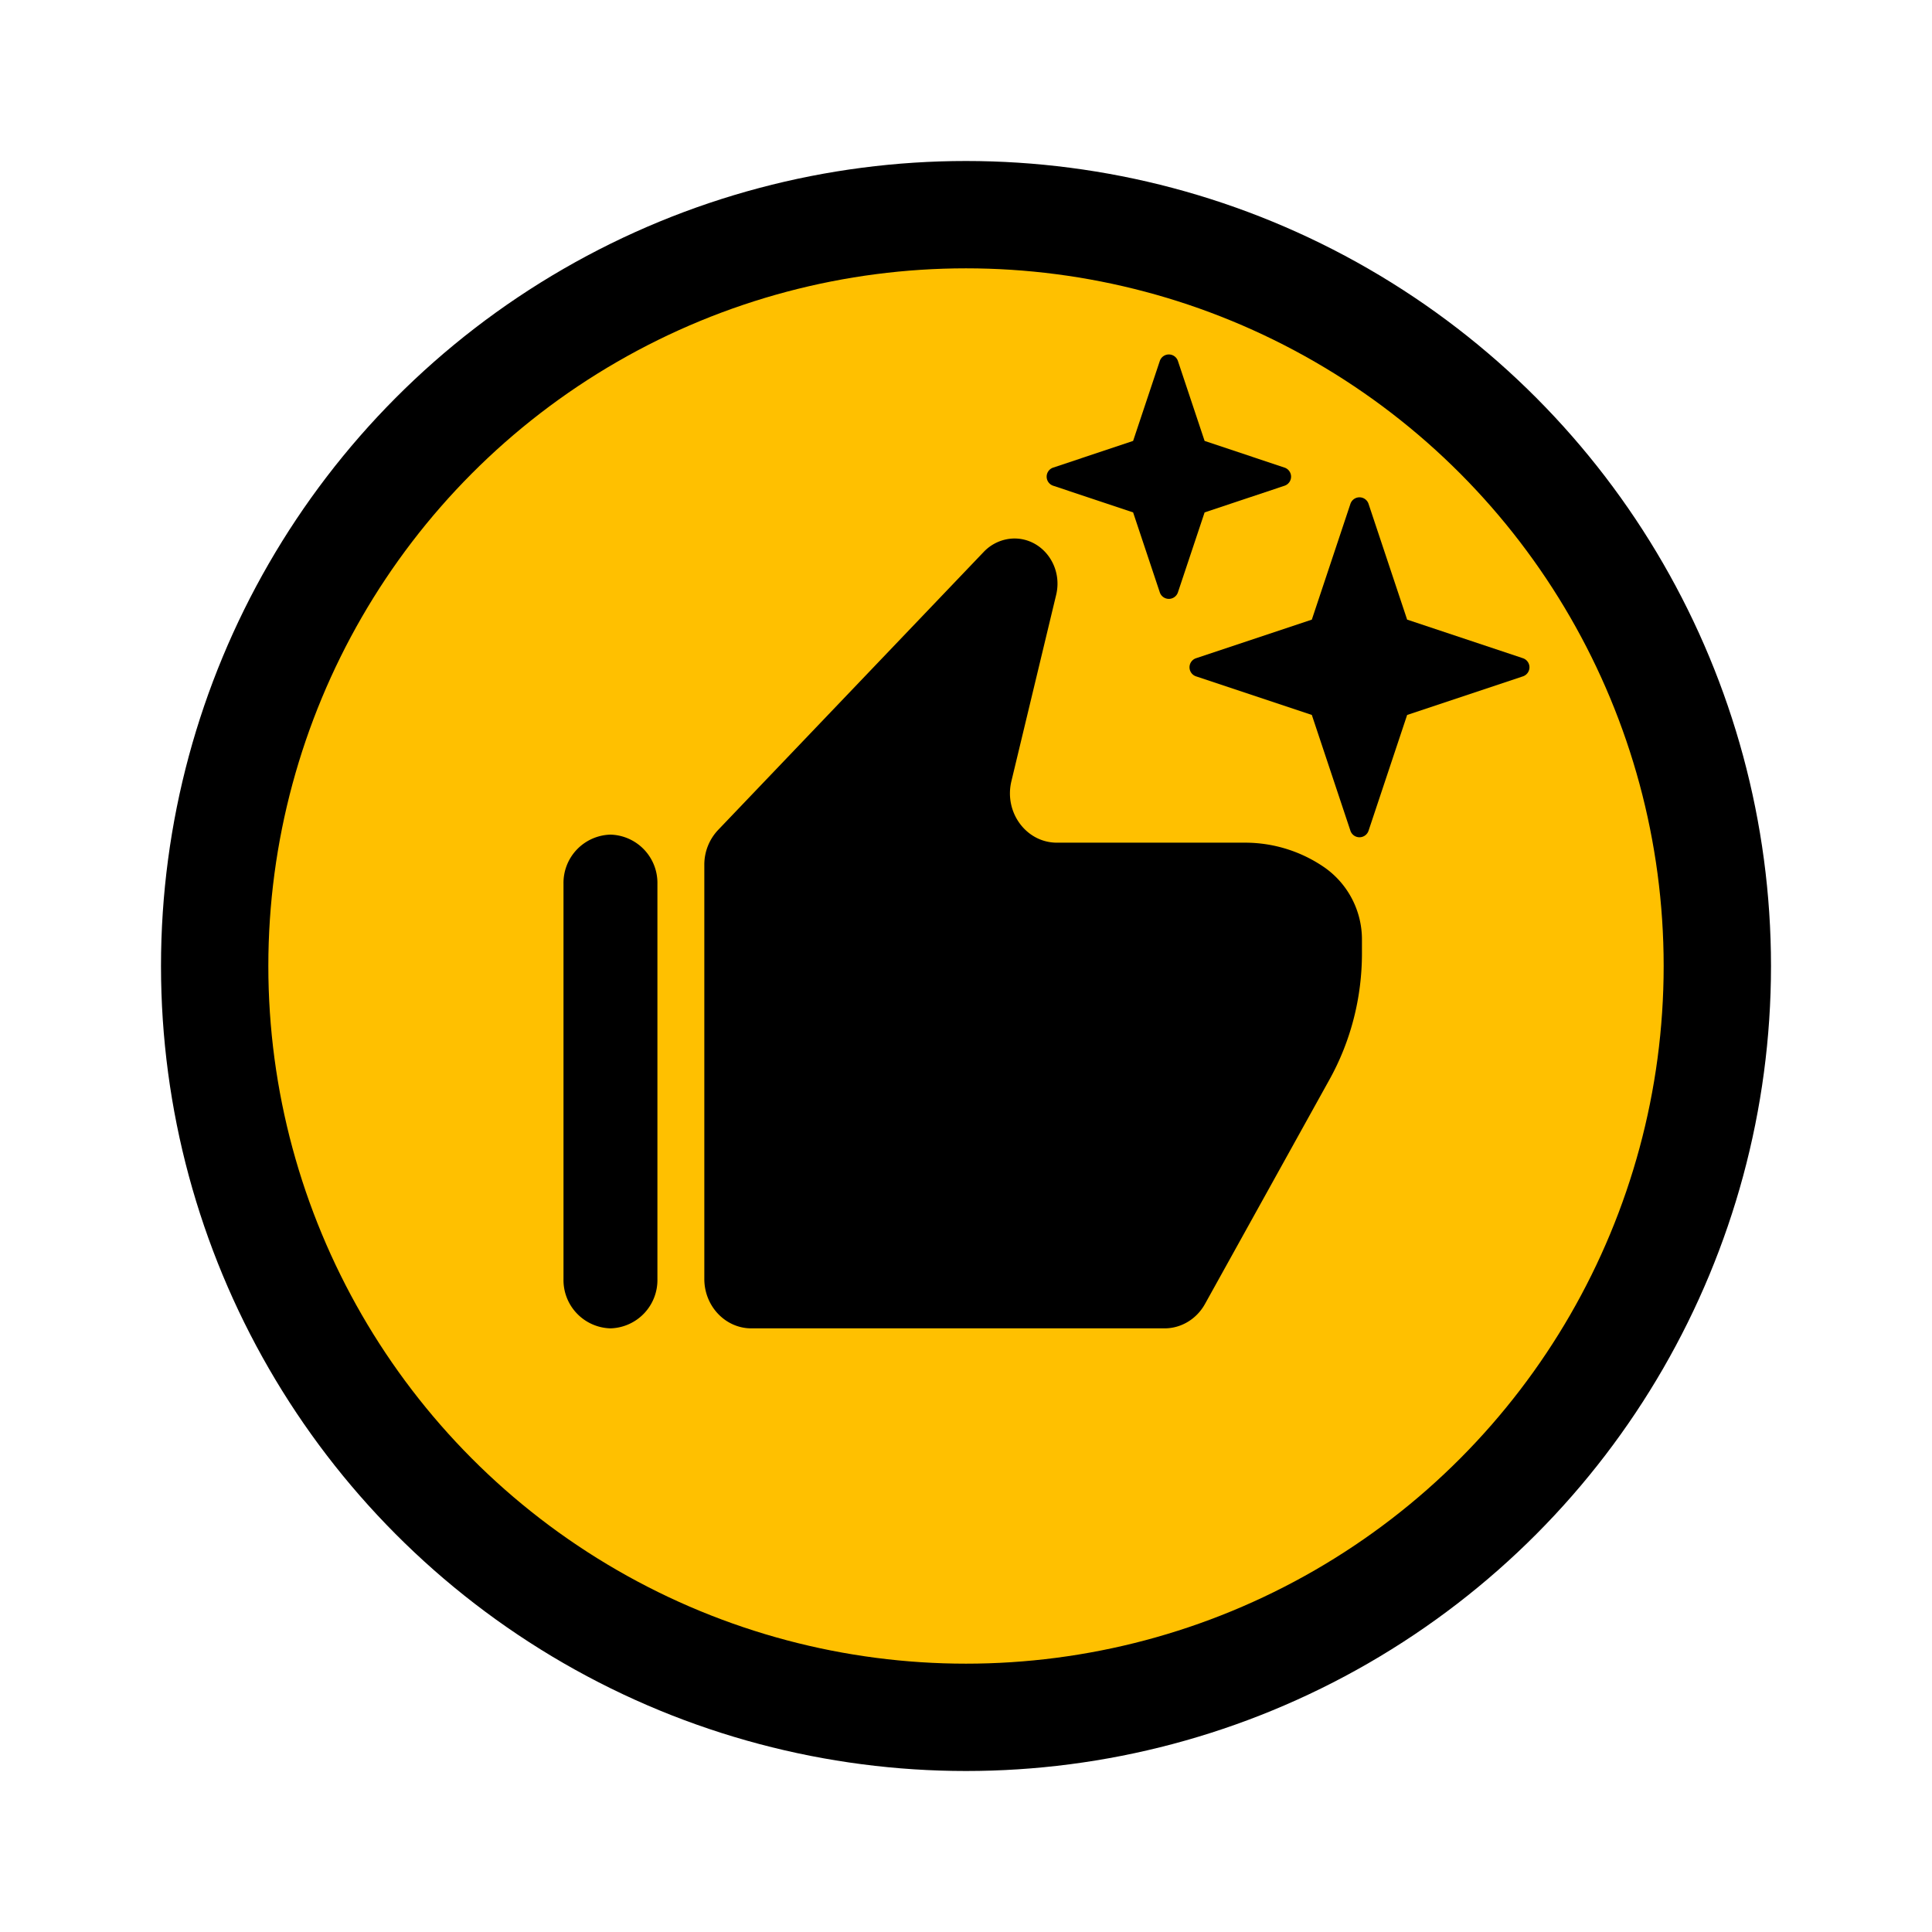 <svg xmlns="http://www.w3.org/2000/svg" width="18" height="18" fill="none" viewBox="0 0 18 18"><circle cx="9" cy="9" r="7" fill="#FFC000" stroke="#000"/><path fill="#000" fill-rule="evenodd" d="m11.223 4.108-.249-.746a.089.089 0 0 0-.168 0l-.249.746-.746.249a.089.089 0 0 0 0 .168l.746.249.249.746a.089.089 0 0 0 .168 0l.249-.746.746-.249a.089.089 0 0 0 0-.168zm1.887 1.665-.36-1.08a.089.089 0 0 0-.168 0l-.36 1.08-1.08.36a.089.089 0 0 0 0 .168l1.08.36.36 1.08a.089.089 0 0 0 .168 0l.36-1.08 1.08-.36a.089.089 0 0 0 0-.168zm-3.942-.634L6.692 7.731a.47.47 0 0 0-.13.325v3.86c0 .254.197.46.438.46h3.85c.155 0 .299-.087.377-.228l1.16-2.091c.198-.357.302-.762.302-1.175v-.124a.82.82 0 0 0-.343-.672 1.3 1.3 0 0 0-.743-.235H9.847c-.285 0-.494-.282-.424-.573l.417-1.736c.064-.267-.127-.525-.389-.525a.4.4 0 0 0-.283.122M5.25 8.236a.45.45 0 0 1 .438-.46.45.45 0 0 1 .437.46v3.68a.45.45 0 0 1-.437.46.45.45 0 0 1-.438-.46z" clip-rule="evenodd"/></svg>